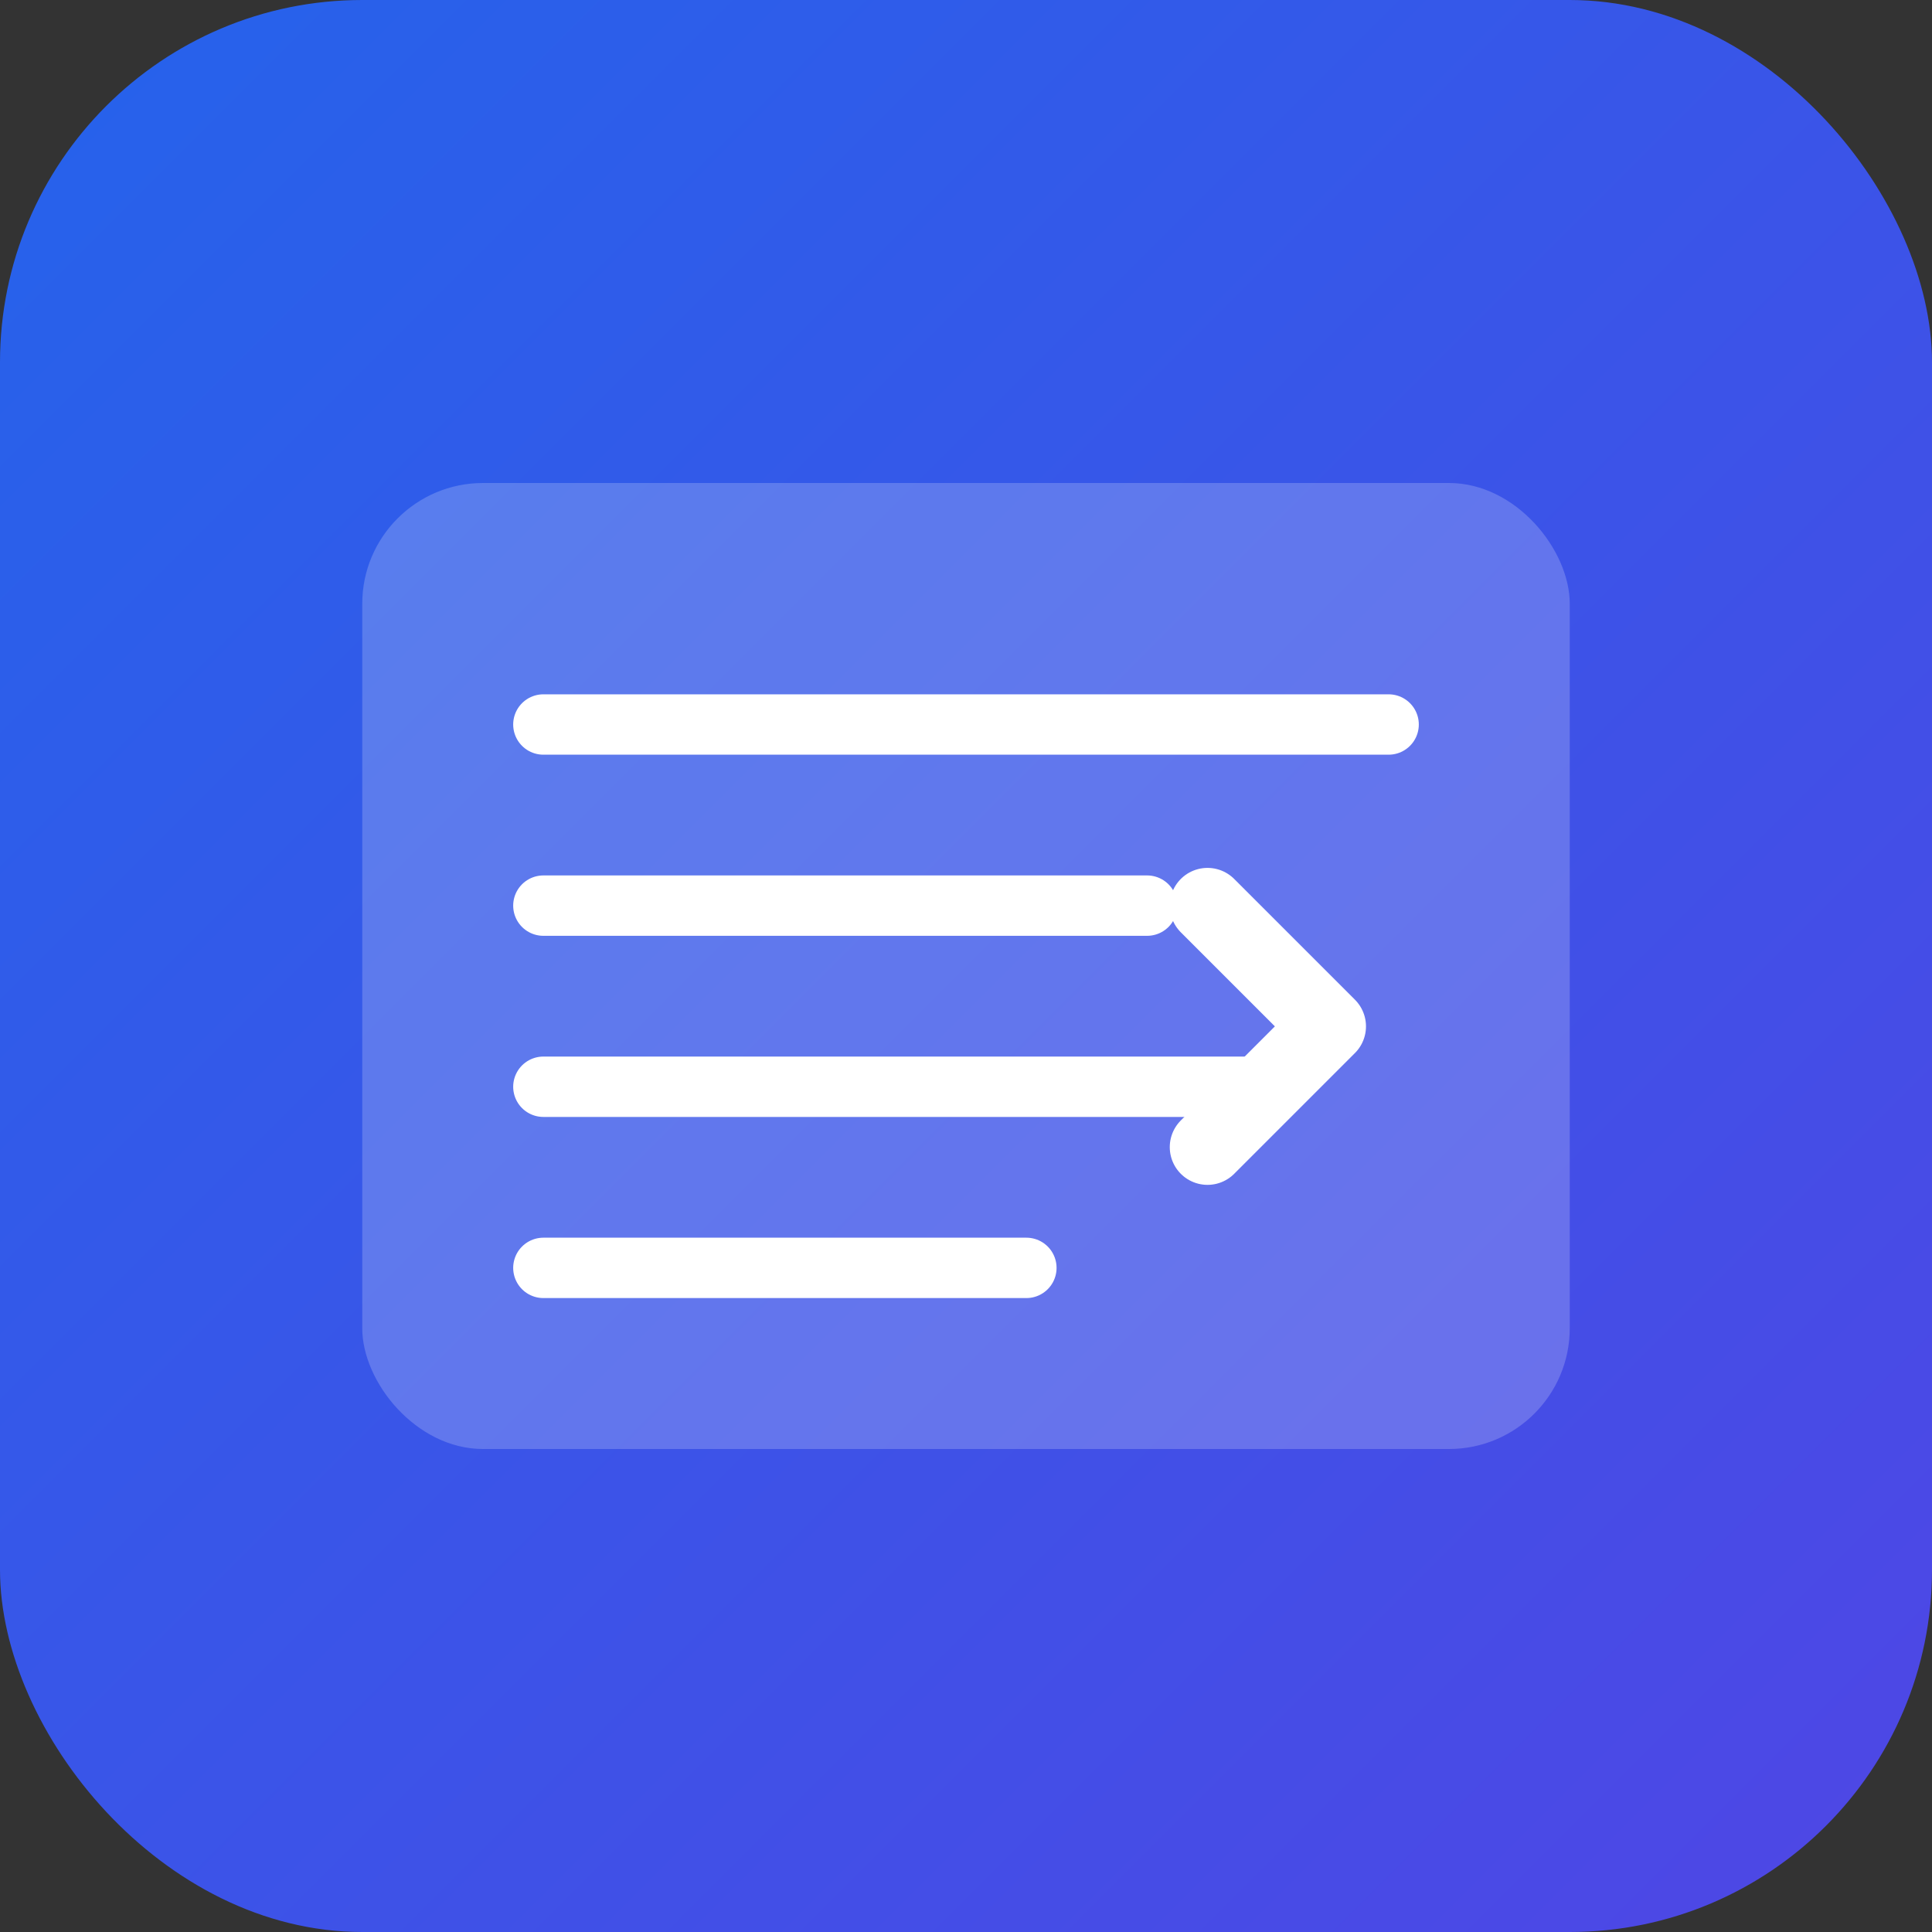 <svg width="64" height="64" viewBox="0 0 64 64" fill="none" xmlns="http://www.w3.org/2000/svg">
  <rect x="0" y="0" width="64" height="64" fill="#333333" stroke="none"/>
  <rect width="64" height="64" rx="12" fill="url(#gradient)"/>
  <rect x="12" y="16" width="40" height="32" rx="4" fill="white" fill-opacity="0.2"/>
  <path d="M18 24h28M18 30h20M18 36h24M18 42h16" stroke="white" stroke-width="2" stroke-linecap="round"/>
  <path d="M40 30l4 4-4 4" stroke="white" stroke-width="2.5" stroke-linecap="round" stroke-linejoin="round"/>
  <defs>
    <linearGradient id="gradient" x1="0" y1="0" x2="64" y2="64" gradientUnits="userSpaceOnUse">
      <stop stop-color="#2563EB"/>
      <stop offset="1" stop-color="#4F46E5"/>
    </linearGradient>
  </defs>
</svg>
